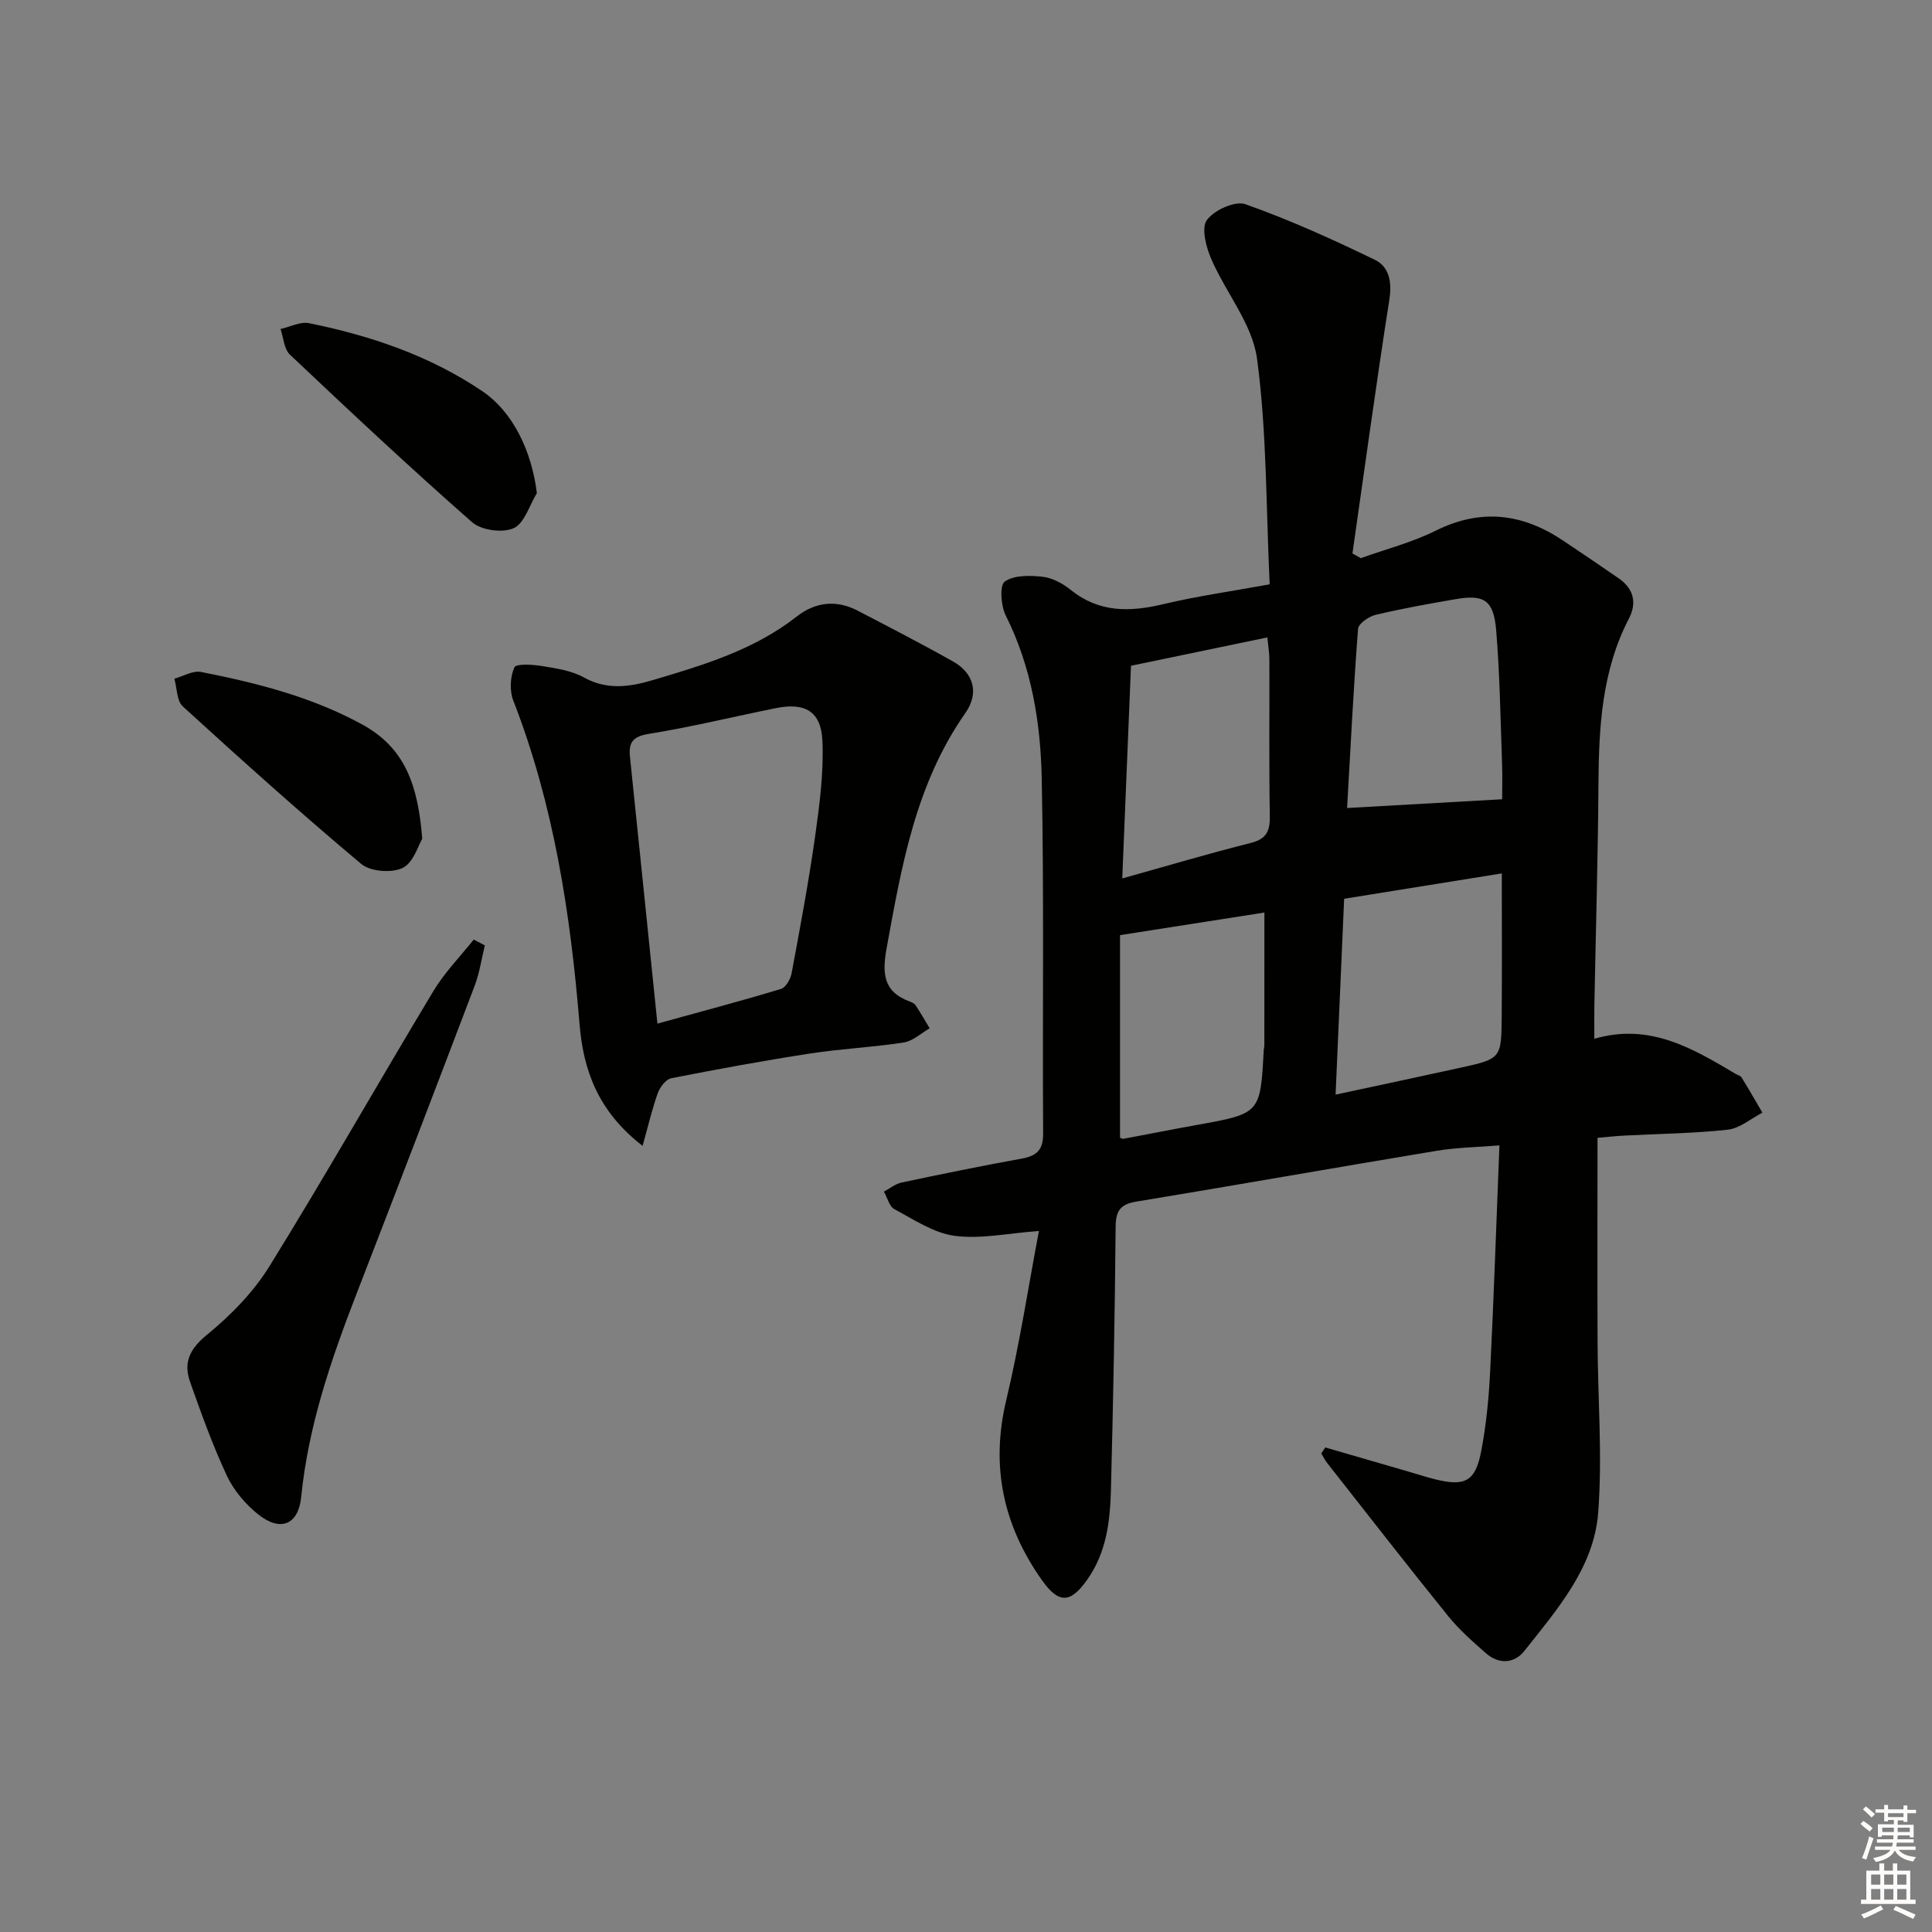 <svg enable-background="new 0 0 400 400" viewBox="0 0 400 400" xmlns="http://www.w3.org/2000/svg"><rect x="0" y="0" width="400" height="400" fill="#808080" stroke="none"/><g fill="#010100"><path d="m274.38 299.68c5.67 1.64 11.34 3.29 17 4.93 1.92.56 3.81 1.18 5.75 1.66 6.17 1.55 8.34.45 9.54-5.83 1.02-5.36 1.57-10.85 1.84-16.3.77-15.42 1.28-30.85 1.93-47-4.47.37-8.72.42-12.87 1.1-20.78 3.44-41.52 7.11-62.3 10.54-3.29.54-4.26 1.87-4.29 5.18-.16 18.14-.5 36.28-.97 54.41-.17 6.5-.9 12.93-4.82 18.55-3.47 4.99-5.91 5.25-9.43.29-8.01-11.29-10.72-23.56-7.43-37.32 2.76-11.55 4.55-23.34 6.77-35.03-6.42.47-12.05 1.72-17.42 1.01-4.34-.57-8.45-3.36-12.48-5.51-1.08-.57-1.48-2.4-2.2-3.65 1.22-.64 2.37-1.6 3.66-1.88 8.26-1.75 16.54-3.44 24.86-4.95 3.08-.56 4.47-1.76 4.45-5.16-.15-24.49.2-48.99-.29-73.47-.23-11.61-2.09-23.12-7.45-33.81-1.01-2.01-1.3-6.26-.21-7.03 1.94-1.37 5.25-1.29 7.89-.99 2.02.23 4.16 1.41 5.8 2.73 5.89 4.73 12.25 4.58 19.16 2.93 7.06-1.68 14.28-2.69 22-4.1-.76-15.98-.57-31.52-2.62-46.75-.97-7.16-6.47-13.65-9.48-20.63-1.07-2.47-2.09-6.4-.9-8.04 1.49-2.06 5.84-4.03 7.98-3.28 9.16 3.24 18.07 7.28 26.82 11.52 2.95 1.43 3.55 4.6 2.98 8.24-2.74 17.48-5.12 35.02-7.64 52.54.57.33 1.15.66 1.72.98 5.19-1.86 10.61-3.25 15.52-5.69 9.36-4.65 17.96-3.58 26.35 2.04 3.87 2.59 7.73 5.19 11.55 7.84 3.07 2.13 3.8 5.04 2.11 8.3-5.64 10.85-6.24 22.56-6.32 34.45-.1 15.14-.55 30.29-.84 45.43-.04 2.14-.01 4.28-.01 7.14 11.45-3.34 20.32 1.97 29.21 7.24.43.25 1.04.39 1.27.76 1.49 2.4 2.89 4.86 4.32 7.3-2.38 1.22-4.68 3.25-7.17 3.52-7.09.78-14.27.84-21.41 1.22-1.96.1-3.91.33-5.56.47 0 14.4-.05 28.35.01 42.29.05 11.77 1.02 23.6.13 35.29-.87 11.37-8.46 20.01-15.26 28.62-2.09 2.65-5.28 2.87-7.98.51-2.74-2.41-5.53-4.86-7.81-7.68-8.47-10.48-16.74-21.13-25.07-31.72-.47-.6-.81-1.31-1.21-1.97.29-.41.56-.83.82-1.24zm2.14-73.05c8.99-1.93 17.38-3.71 25.75-5.55 8.5-1.87 8.57-1.9 8.64-10.59.08-9.75.02-19.49.02-29.66-11.31 1.82-21.89 3.52-32.64 5.25-.6 13.61-1.17 26.66-1.77 40.55zm-44.17-44.76c9.43-2.63 17.95-5.18 26.58-7.34 3.29-.82 4.02-2.46 3.97-5.59-.18-10.8-.05-21.6-.09-32.4 0-1.39-.25-2.78-.42-4.57-9.57 1.99-18.59 3.87-28.23 5.87-.58 14.18-1.17 28.52-1.81 44.03zm-.46 53.67c.11.04.44.28.71.23 5.05-.93 10.08-1.94 15.13-2.85 13.21-2.37 13.21-2.36 13.91-15.47.02-.33.13-.66.13-.99.01-9.06.01-18.13.01-27.53-9.47 1.48-19.31 3.02-29.89 4.68zm79.11-70.06c0-1.74.09-4.69-.02-7.64-.33-9.11-.46-18.24-1.21-27.32-.52-6.27-2.5-7.5-8.4-6.47-5.54.96-11.09 1.94-16.55 3.24-1.42.34-3.57 1.82-3.65 2.91-.96 12.52-1.58 25.07-2.27 37.09 10.86-.61 21.17-1.19 32.1-1.81z"/><path d="m133.04 237.24c-9.25-7.15-12.27-15.7-13.05-25.19-1.88-22.91-5.33-45.46-13.73-67.04-.78-2.02-.64-4.88.23-6.83.37-.82 3.81-.6 5.76-.28 2.93.48 6.07.94 8.6 2.34 4.81 2.66 9.42 2.01 14.27.58 10.51-3.12 20.99-6.24 29.84-13.18 3.83-3 8.18-3.52 12.61-1.21 6.63 3.46 13.28 6.87 19.79 10.55 4.16 2.35 5.45 6.45 2.51 10.64-10.27 14.66-13.19 31.59-16.29 48.61-.94 5.16-.8 9.05 4.71 11.1.46.17 1.01.4 1.26.78 1.03 1.56 1.96 3.19 2.93 4.79-1.79 1.02-3.48 2.64-5.38 2.94-6.39.99-12.88 1.28-19.27 2.26-9.66 1.49-19.28 3.25-28.86 5.14-1.11.22-2.33 1.84-2.78 3.07-1.15 3.19-1.91 6.52-3.15 10.93zm3.07-25.31c9.09-2.51 17.38-4.7 25.58-7.18 1-.3 1.98-2.04 2.21-3.26 1.75-9.44 3.53-18.89 4.87-28.39.92-6.54 1.79-13.2 1.5-19.75-.28-6.1-3.63-7.95-9.62-6.74-8.77 1.77-17.49 3.9-26.31 5.33-3.35.54-4.22 1.78-3.91 4.78 1.87 17.97 3.7 35.94 5.68 55.21z"/><path d="m100.38 195.73c-.68 2.78-1.09 5.66-2.09 8.32-8.08 21.27-16.22 42.52-24.44 63.73-5.29 13.65-10.02 27.42-11.49 42.14-.57 5.76-4.27 7.29-8.86 3.65-2.65-2.1-5.08-4.96-6.51-8-2.95-6.29-5.3-12.88-7.63-19.44-1.42-4.02-.11-6.84 3.49-9.78 4.92-4.02 9.62-8.82 12.94-14.19 11.64-18.8 22.55-38.05 33.96-57 2.3-3.83 5.53-7.1 8.33-10.63.77.39 1.53.79 2.3 1.2z"/><path d="m111.15 102.1c-1.55 2.53-2.57 6.26-4.81 7.26-2.3 1.03-6.7.43-8.61-1.25-12.83-11.27-25.3-22.96-37.71-34.69-1.22-1.16-1.32-3.51-1.94-5.3 1.97-.44 4.09-1.57 5.9-1.21 12.75 2.58 24.97 6.72 35.85 14.06 6.4 4.32 10.27 12.47 11.32 21.13z"/><path d="m87.42 173.65c-.79 1.29-1.8 4.94-4.04 6.04-2.27 1.11-6.69.77-8.59-.82-12.58-10.55-24.81-21.54-36.94-32.61-1.27-1.16-1.2-3.79-1.75-5.74 1.84-.51 3.83-1.73 5.51-1.4 11.54 2.28 22.86 5.12 33.37 10.87 8.9 4.86 11.57 12.6 12.44 23.66z"/></g><path d="m385.2 377.6.6-.6c.6.4 1.3.9 1.9 1.5l-.6.7c-.8-.6-1.4-1.1-1.9-1.6zm.3 7.1c.6-1.4 1.1-2.9 1.5-4.5.3.1.6.3.9.4-.5 1.4-1 2.9-1.5 4.4zm.2-10.1.6-.6c.7.5 1.3 1.1 1.9 1.6l-.7.7c-.6-.6-1.2-1.2-1.8-1.7zm8.4-.8h.8v.9h1.8v.7h-1.8v1.8h-.8v-.3h-1.2v.9h3.3v2.6h-.8v-.4h-2.5c0 .3 0 .6-.1.8h3.4v.7h-3.5c0 .3-.1.6-.1.8h4v.7h-3.5c.7.9 1.9 1.3 3.6 1.5-.2.2-.4.5-.6.9-1.9-.3-3.2-1.1-3.8-2.3-.5 1.1-1.8 2-3.9 2.4-.2-.3-.4-.5-.6-.8 1.9-.4 3.1-.9 3.6-1.7h-3.2v-.7h3.5c.1-.2.1-.5.2-.8h-3.3v-.7h3.4c0-.2 0-.5 0-.8h-2.4v.3h-.8v-2.6h3.3v-.9h-1.2v.3h-.8v-1.8h-1.8v-.7h1.8v-.9h.8v.9h3.2zm-4.4 5.5h2.4c0-.3 0-.6 0-.9h-2.4zm1.2-3.1h3.2v-.8h-3.2zm4.4 2.2h-2.4v.9h2.5v-.9z" fill="#fcfbfa"/><path d="m389.2 385.8h.9v1.5h1.8v-1.5h.9v1.5h2.7v6h1.1v.9h-11.3v-.9h1.1v-6h2.7v-1.5zm.2 8.7.5.8c-1.2.6-2.5 1.3-4 1.9-.2-.3-.3-.6-.6-.8 1.6-.6 3-1.3 4.1-1.9zm-2-4.3h1.9v-2.1h-1.9zm0 3.1h1.9v-2.2h-1.9zm2.7-3.1h1.9v-2.1h-1.9zm0 3.1h1.9v-2.2h-1.9zm2.4 1.3c1.4.6 2.7 1.2 4.1 1.8l-.5.9c-1.5-.7-2.8-1.4-4.1-1.9zm2.2-6.5h-1.9v2.1h1.9zm-1.9 5.2h1.9v-2.2h-1.9z" fill="#fcfbfa"/></svg>